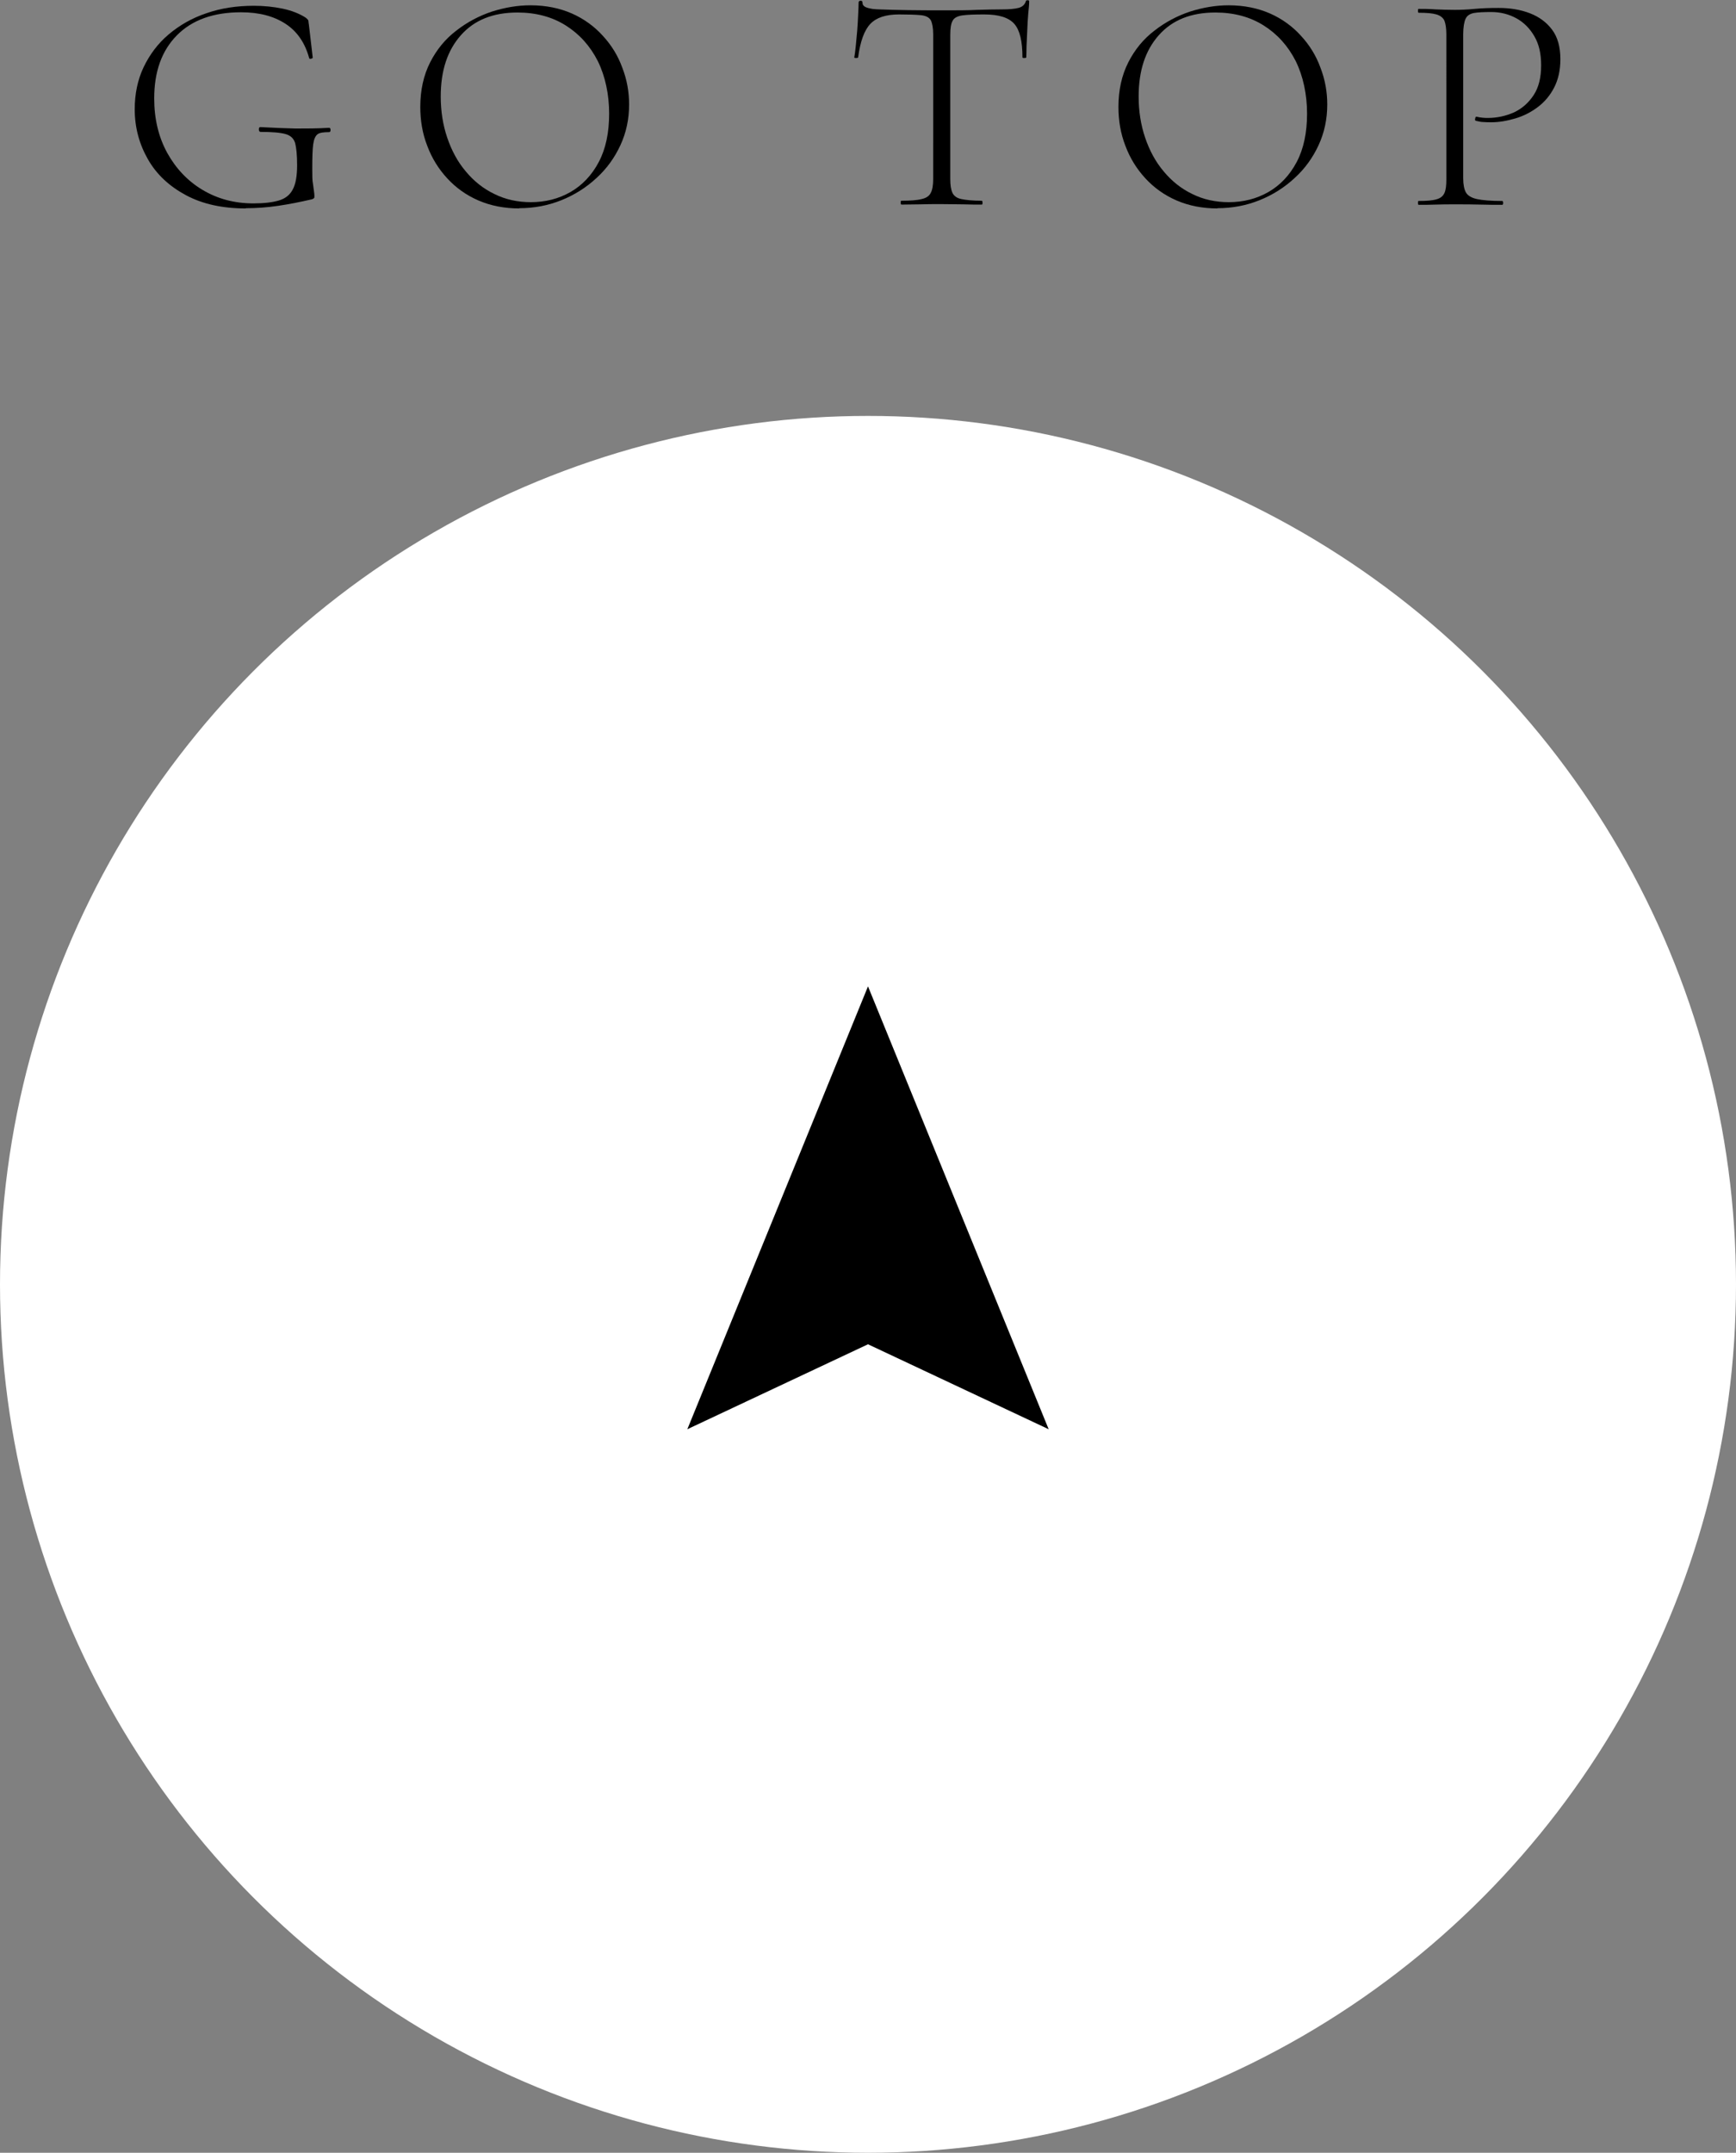 <?xml version="1.0" encoding="UTF-8"?>
<svg id="_レイヤー_2" data-name="レイヤー 2" xmlns="http://www.w3.org/2000/svg" viewBox="0 0 72.16 89.44">
  <rect x="0" y="0" width="72.16" height="89.44" fill="#808080" stroke="none"/>
  <defs>
    <style>
      .cls-1 {
        fill: #fff;
      }
    </style>
  </defs>
  <g id="_レイヤー_1-2" data-name="レイヤー 1">
    <circle class="cls-1" cx="36.08" cy="53.36" r="36.08"/>
    <polygon points="36.08 40.98 36.08 40.98 36.08 40.98 28.57 59.38 36.08 55.85 43.59 59.38 36.08 40.98 36.08 40.98 36.08 40.98"/>
    <g>
      <path d="M10.22,8.66c-.97,0-1.8-.18-2.49-.55-.69-.37-1.22-.86-1.58-1.49s-.55-1.32-.55-2.08c0-.64.12-1.22.37-1.75.25-.52.59-.98,1.04-1.36.45-.38.97-.68,1.57-.88.6-.21,1.26-.31,1.97-.31.42,0,.81.04,1.2.12.38.08.7.21.95.37.08.06.12.11.12.14,0,.04.01.09.02.16l.16,1.37s-.02.03-.07.04c-.05.01-.08,0-.08-.03-.17-.62-.49-1.1-.98-1.42-.49-.32-1.1-.48-1.85-.48-1.15,0-2.04.32-2.67.96-.63.64-.94,1.51-.94,2.62,0,.85.18,1.6.54,2.26.36.65.85,1.17,1.47,1.54.62.37,1.32.56,2.11.56.44,0,.79-.04,1.06-.12s.46-.23.58-.46c.12-.22.18-.56.18-1,0-.42-.03-.72-.08-.92-.06-.2-.19-.32-.4-.38-.21-.06-.56-.09-1.03-.09-.05,0-.08-.03-.08-.1s.02-.1.06-.1c.54.03,1.03.05,1.47.06.44,0,.91,0,1.39-.03.04,0,.06.03.06.09s-.02.09-.06.09c-.22,0-.38.02-.47.08-.1.07-.16.21-.19.42s-.04.55-.04,1.01c0,.29,0,.5.03.64.02.14.03.24.04.3.01.07.02.13.02.2,0,.05,0,.09-.03.1-.02.02-.06.04-.12.05-.43.1-.88.19-1.35.26s-.92.1-1.35.1Z"/>
      <path d="M21.59,8.66c-.62,0-1.19-.11-1.7-.33-.51-.22-.94-.53-1.3-.92-.36-.39-.64-.84-.83-1.35-.2-.51-.29-1.05-.29-1.62,0-.7.14-1.32.41-1.85.27-.53.63-.97,1.09-1.32.45-.35.94-.61,1.48-.79.54-.17,1.07-.26,1.6-.26.64,0,1.22.12,1.72.34s.94.54,1.29.93c.36.39.63.83.81,1.33.19.49.28,1,.28,1.52,0,.61-.12,1.17-.36,1.69-.24.52-.57.98-1,1.37-.42.39-.91.7-1.46.92-.55.22-1.13.33-1.75.33ZM22.06,8.4c.61,0,1.16-.14,1.65-.42.49-.28.89-.7,1.18-1.25.29-.55.43-1.22.43-2.01s-.16-1.55-.47-2.18c-.32-.63-.76-1.12-1.33-1.48-.57-.36-1.24-.54-2.01-.54-1.01,0-1.79.31-2.35.94s-.84,1.47-.84,2.55c0,.61.09,1.18.27,1.71s.43,1,.77,1.4c.33.4.73.72,1.19.94.46.23.97.34,1.53.34Z"/>
      <path d="M37.37.6c-.55,0-.94.13-1.19.39s-.42.72-.51,1.39c0,.02-.03.03-.08.03s-.08,0-.08-.03c.02-.1.04-.25.06-.45.02-.2.04-.41.06-.64.02-.23.03-.45.04-.66.01-.21.02-.39.02-.53,0-.04.03-.07.08-.07s.08.02.08.07c0,.09.04.15.12.19.08.04.18.06.29.08.11.01.2.02.28.02.75.03,1.62.04,2.61.04.62,0,1.1,0,1.46-.02.36-.01.71-.02,1.05-.02.29,0,.51-.02.67-.06.16-.04.26-.13.31-.27,0-.04.03-.05.08-.05s.06.02.06.05c0,.13-.02.3-.04.52s-.03.44-.04.68-.02.46-.03.66c0,.2-.01.36-.01.46,0,.02-.03.03-.08.03s-.08,0-.08-.03c0-.67-.11-1.13-.34-1.39-.23-.26-.64-.39-1.24-.39-.41,0-.71.01-.92.04-.2.03-.34.1-.4.22-.07.12-.1.31-.1.59v5.99c0,.25.03.44.09.57s.18.22.37.26c.19.04.47.07.85.07.02,0,.03.03.03.08s0,.08-.03.08c-.22,0-.48,0-.76-.01-.28,0-.59-.01-.92-.01-.31,0-.61,0-.89.01-.28,0-.54.01-.77.01-.02,0-.03-.03-.03-.08s0-.08.03-.08c.37,0,.65-.02.84-.07.19-.04.32-.13.38-.26.07-.13.1-.32.1-.57V1.43c0-.28-.04-.47-.1-.59-.07-.12-.21-.19-.42-.21s-.52-.03-.92-.03Z"/>
      <path d="M50.61,8.66c-.62,0-1.19-.11-1.7-.33-.51-.22-.94-.53-1.3-.92-.36-.39-.64-.84-.83-1.35-.2-.51-.29-1.05-.29-1.62,0-.7.14-1.32.41-1.85.27-.53.63-.97,1.09-1.32.45-.35.94-.61,1.48-.79.54-.17,1.07-.26,1.6-.26.64,0,1.22.12,1.72.34s.94.54,1.29.93c.36.39.63.83.81,1.33.19.49.28,1,.28,1.52,0,.61-.12,1.17-.36,1.69-.24.52-.57.98-1,1.37-.42.39-.91.7-1.46.92-.55.22-1.13.33-1.75.33ZM51.07,8.4c.61,0,1.16-.14,1.65-.42.49-.28.89-.7,1.18-1.25.29-.55.43-1.22.43-2.01s-.16-1.55-.47-2.18c-.32-.63-.76-1.12-1.33-1.48-.57-.36-1.24-.54-2.01-.54-1.01,0-1.79.31-2.35.94s-.84,1.47-.84,2.55c0,.61.09,1.18.27,1.71s.43,1,.77,1.4c.33.4.73.72,1.19.94.46.23.97.34,1.53.34Z"/>
      <path d="M60.82,7.4c0,.26.04.46.11.59.07.13.23.23.46.28s.58.08,1.05.08c.03,0,.04.03.04.08s-.01.08-.04.08c-.28,0-.58,0-.9-.01s-.68-.01-1.06-.01c-.28,0-.55,0-.81.01s-.49.01-.7.01c-.02,0-.03-.03-.03-.08s0-.08.03-.08c.33,0,.58-.02.74-.07.16-.04.27-.13.33-.26s.08-.32.08-.57V1.43c0-.25-.03-.44-.08-.57-.06-.13-.17-.21-.33-.26-.17-.05-.41-.07-.74-.07-.02,0-.03-.03-.03-.08s0-.08.03-.08c.21,0,.44,0,.7.02.26.01.52.02.8.02.23,0,.5-.01.82-.04.32-.03.65-.04,1-.04.48,0,.91.07,1.3.22.39.15.7.38.93.69.23.31.34.72.34,1.22,0,.46-.09.85-.26,1.18-.17.33-.4.6-.68.81-.28.21-.59.37-.93.47s-.67.16-1,.16c-.11,0-.22,0-.33-.01-.11,0-.21-.03-.31-.05-.03,0-.05-.04-.03-.1.01-.06.03-.08.06-.07.08.02.16.03.24.04s.16.01.23.01c.38,0,.74-.08,1.08-.23.34-.16.61-.4.82-.72s.31-.73.31-1.23-.09-.88-.28-1.21c-.19-.33-.44-.58-.75-.75-.31-.17-.66-.26-1.04-.26-.31,0-.55.01-.72.04-.17.03-.29.11-.35.24-.06.13-.1.35-.1.66v5.94Z"/>
    </g>
  </g>
</svg>